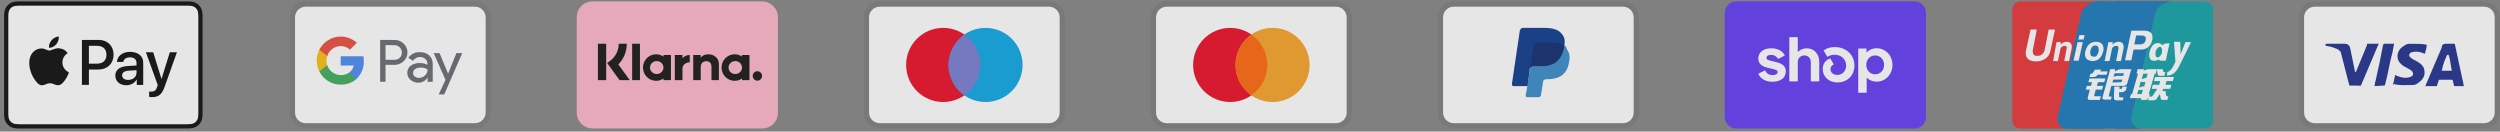<svg xmlns="http://www.w3.org/2000/svg" width="437" height="23" viewBox="0 0 437 23" fill="none"><rect x="0" y="0" width="437" height="23" fill="#808080" stroke="none"/><g opacity="0.8" clip-path="url(#clip0_378_496)"><path d="M32.302 0.245H3.82C3.701 0.245 3.583 0.245 3.464 0.246C3.364 0.246 3.264 0.247 3.164 0.25C2.947 0.256 2.727 0.269 2.512 0.308C2.296 0.345 2.087 0.413 1.892 0.512C1.499 0.712 1.18 1.031 0.98 1.424C0.881 1.619 0.812 1.828 0.776 2.044C0.737 2.26 0.724 2.479 0.718 2.697C0.715 2.797 0.714 2.896 0.713 2.996C0.713 3.115 0.713 3.233 0.713 3.352V19.35C0.713 19.469 0.713 19.587 0.713 19.706C0.714 19.806 0.715 19.906 0.718 20.006C0.724 20.223 0.737 20.442 0.776 20.657C0.812 20.873 0.881 21.083 0.98 21.278C1.079 21.473 1.208 21.651 1.363 21.806C1.518 21.961 1.696 22.091 1.892 22.19C2.09 22.291 2.293 22.355 2.512 22.395C2.727 22.433 2.947 22.446 3.164 22.452C3.264 22.454 3.364 22.455 3.464 22.456C3.583 22.457 3.701 22.457 3.82 22.457H32.302C32.42 22.457 32.539 22.457 32.658 22.456C32.757 22.456 32.857 22.454 32.958 22.452C33.175 22.446 33.395 22.433 33.61 22.395C33.826 22.358 34.035 22.289 34.23 22.19C34.623 21.99 34.942 21.671 35.142 21.278C35.243 21.079 35.307 20.876 35.346 20.657C35.385 20.442 35.398 20.223 35.404 20.006C35.406 19.906 35.408 19.806 35.408 19.706C35.409 19.587 35.409 19.469 35.409 19.35V3.352C35.409 3.233 35.409 3.115 35.408 2.996C35.408 2.896 35.406 2.796 35.404 2.697C35.398 2.479 35.385 2.26 35.346 2.044C35.31 1.828 35.241 1.619 35.142 1.424C34.942 1.031 34.623 0.712 34.23 0.512C34.035 0.414 33.826 0.345 33.61 0.308C33.395 0.269 33.175 0.256 32.958 0.25C32.858 0.248 32.758 0.246 32.658 0.246C32.539 0.245 32.42 0.245 32.302 0.245Z" fill="black"></path><path d="M32.302 0.985L32.652 0.986C32.747 0.986 32.842 0.987 32.938 0.99C33.104 0.995 33.298 1.004 33.479 1.036C33.636 1.064 33.768 1.107 33.895 1.172C34.148 1.301 34.354 1.507 34.483 1.76C34.547 1.886 34.59 2.017 34.618 2.176C34.65 2.355 34.659 2.55 34.663 2.717C34.666 2.811 34.667 2.905 34.668 3.002C34.669 3.119 34.669 3.235 34.669 3.352V19.35C34.669 19.467 34.669 19.583 34.668 19.702C34.667 19.797 34.666 19.891 34.664 19.985C34.659 20.152 34.65 20.347 34.617 20.528C34.594 20.672 34.548 20.812 34.482 20.942C34.353 21.196 34.147 21.402 33.894 21.53C33.768 21.595 33.636 21.638 33.48 21.666C33.296 21.699 33.093 21.708 32.941 21.712C32.845 21.714 32.75 21.715 32.652 21.716C32.535 21.717 32.419 21.717 32.302 21.717H3.815C3.7 21.717 3.585 21.717 3.467 21.716C3.373 21.715 3.279 21.714 3.184 21.712C3.029 21.708 2.826 21.699 2.643 21.666C2.498 21.642 2.358 21.596 2.227 21.53C2.101 21.466 1.986 21.382 1.887 21.282C1.787 21.183 1.703 21.068 1.64 20.942C1.574 20.811 1.528 20.671 1.504 20.526C1.471 20.345 1.462 20.151 1.458 19.986C1.456 19.891 1.454 19.796 1.454 19.702L1.453 19.423V3.279L1.454 3.001C1.454 2.906 1.456 2.811 1.458 2.717C1.462 2.551 1.471 2.357 1.504 2.174C1.528 2.03 1.574 1.89 1.64 1.759C1.704 1.634 1.787 1.519 1.887 1.419C1.987 1.319 2.102 1.236 2.228 1.172C2.358 1.106 2.498 1.06 2.643 1.036C2.824 1.004 3.018 0.995 3.185 0.99C3.279 0.987 3.374 0.986 3.469 0.986L3.82 0.985H32.302Z" fill="white"></path><path d="M9.833 7.745C10.127 7.377 10.327 6.883 10.274 6.378C9.843 6.399 9.318 6.662 9.014 7.03C8.741 7.345 8.499 7.86 8.562 8.344C9.045 8.386 9.528 8.102 9.833 7.745Z" fill="black"></path><path d="M10.268 8.439C9.566 8.397 8.97 8.837 8.635 8.837C8.299 8.837 7.786 8.46 7.231 8.47C6.508 8.481 5.838 8.89 5.471 9.539C4.717 10.839 5.272 12.768 6.005 13.826C6.361 14.35 6.791 14.927 7.356 14.906C7.891 14.885 8.1 14.56 8.75 14.56C9.399 14.56 9.587 14.906 10.153 14.895C10.74 14.885 11.107 14.371 11.463 13.847C11.871 13.25 12.039 12.673 12.049 12.642C12.039 12.632 10.918 12.202 10.907 10.912C10.897 9.833 11.787 9.319 11.829 9.288C11.326 8.544 10.541 8.46 10.268 8.439" fill="black"></path><path d="M17.267 6.978C18.792 6.978 19.855 8.029 19.855 9.56C19.855 11.097 18.771 12.154 17.229 12.154H15.54V14.84H14.319V6.978H17.267ZM15.54 11.129H16.94C18.003 11.129 18.607 10.557 18.607 9.566C18.607 8.574 18.002 8.007 16.945 8.007H15.54V11.129Z" fill="black"></path><path d="M20.158 13.212C20.158 12.204 20.926 11.626 22.342 11.539L23.863 11.447V11.011C23.863 10.373 23.443 10.024 22.697 10.024C22.081 10.024 21.634 10.34 21.542 10.825H20.441C20.474 9.806 21.433 9.065 22.729 9.065C24.124 9.065 25.034 9.796 25.034 10.929V14.841H23.906V13.898H23.879C23.558 14.514 22.849 14.901 22.081 14.901C20.948 14.901 20.158 14.225 20.158 13.212ZM23.863 12.705V12.264L22.506 12.351C21.743 12.4 21.346 12.683 21.346 13.179C21.346 13.659 21.759 13.969 22.408 13.969C23.236 13.969 23.863 13.441 23.863 12.705Z" fill="black"></path><path d="M26.071 16.944V16.001C26.148 16.012 26.333 16.023 26.431 16.023C26.97 16.023 27.275 15.794 27.461 15.205L27.57 14.857L25.504 9.136H26.779L28.218 13.778H28.245L29.684 9.136H30.926L28.785 15.145C28.294 16.524 27.733 16.976 26.545 16.976C26.453 16.976 26.153 16.965 26.071 16.944Z" fill="black"></path></g><g opacity="0.8" clip-path="url(#clip1_378_496)"><path opacity="0.07" d="M83.038 0.245H53.422C51.849 0.245 50.646 1.448 50.646 3.021V19.68C50.646 21.254 51.941 22.457 53.422 22.457H83.038C84.612 22.457 85.815 21.254 85.815 19.68V3.021C85.815 1.448 84.519 0.245 83.038 0.245Z" fill="black"></path><path d="M83.038 1.171C84.056 1.171 84.889 2.004 84.889 3.022V19.681C84.889 20.699 84.056 21.532 83.038 21.532H53.422C52.404 21.532 51.571 20.699 51.571 19.681V3.022C51.571 2.004 52.404 1.171 53.422 1.171H83.038Z" fill="white"></path><path d="M67.391 11.329V14.291H66.449V6.98H68.939C69.238 6.975 69.534 7.029 69.812 7.138C70.089 7.248 70.342 7.412 70.556 7.62C70.759 7.809 70.922 8.037 71.037 8.289C71.152 8.541 71.216 8.814 71.225 9.091C71.235 9.368 71.19 9.644 71.092 9.904C70.995 10.164 70.847 10.401 70.658 10.604L70.556 10.711C70.121 11.125 69.54 11.35 68.939 11.335L67.391 11.329ZM67.391 7.876V10.456H68.963C69.311 10.467 69.648 10.331 69.893 10.082C70.067 9.9 70.185 9.67 70.23 9.422C70.275 9.174 70.247 8.917 70.148 8.685C70.049 8.453 69.883 8.255 69.673 8.116C69.462 7.977 69.215 7.903 68.963 7.903L67.391 7.876ZM73.392 9.123C73.994 9.095 74.582 9.297 75.038 9.69C75.449 10.088 75.669 10.644 75.639 11.217V14.302H74.742V13.593H74.697C74.536 13.859 74.309 14.079 74.037 14.23C73.766 14.381 73.459 14.458 73.149 14.455C72.641 14.471 72.147 14.295 71.764 13.962C71.583 13.814 71.438 13.627 71.339 13.414C71.241 13.202 71.192 12.97 71.197 12.736C71.186 12.5 71.232 12.264 71.331 12.049C71.429 11.834 71.578 11.646 71.764 11.5C72.221 11.171 72.773 11.004 73.336 11.023C73.814 11.005 74.289 11.109 74.715 11.329V11.137C74.718 10.978 74.685 10.82 74.618 10.676C74.551 10.531 74.452 10.404 74.329 10.303C74.081 10.078 73.756 9.956 73.422 9.963C73.178 9.96 72.939 10.02 72.725 10.136C72.512 10.252 72.331 10.421 72.201 10.626L71.373 10.104C71.597 9.782 71.901 9.523 72.255 9.351C72.608 9.179 73 9.101 73.392 9.123ZM72.201 12.758C72.199 12.878 72.226 12.997 72.28 13.104C72.335 13.211 72.415 13.303 72.513 13.371C72.719 13.534 72.975 13.62 73.239 13.615C73.636 13.614 74.017 13.457 74.3 13.178C74.582 12.913 74.742 12.544 74.742 12.157C74.386 11.904 73.953 11.781 73.517 11.811C73.178 11.797 72.844 11.893 72.564 12.083C72.453 12.157 72.361 12.258 72.298 12.376C72.235 12.493 72.201 12.625 72.201 12.758ZM80.795 9.288L77.658 16.498H76.688L77.873 13.973L75.815 9.288H76.836L78.328 12.883L79.78 9.288H80.795Z" fill="#5F6368"></path><path d="M63.59 10.688C63.59 10.403 63.568 10.118 63.522 9.837H59.552V11.454H61.82C61.774 11.71 61.676 11.956 61.533 12.174C61.39 12.392 61.205 12.579 60.987 12.724V13.774H62.342C62.754 13.375 63.078 12.895 63.293 12.363C63.508 11.832 63.609 11.261 63.59 10.688Z" fill="#4285F4"></path><path d="M59.557 14.794C60.581 14.823 61.578 14.46 62.343 13.779L60.986 12.724C60.66 12.933 60.291 13.065 59.906 13.11C59.522 13.155 59.132 13.111 58.767 12.983C58.401 12.854 58.07 12.644 57.798 12.368C57.526 12.093 57.321 11.758 57.197 11.391H55.807V12.474C56.155 13.171 56.69 13.758 57.353 14.167C58.015 14.577 58.779 14.794 59.557 14.794Z" fill="#34A853"></path><path d="M57.197 11.396C57.021 10.876 57.021 10.311 57.197 9.791V8.708H55.807C55.511 9.292 55.357 9.938 55.357 10.594C55.357 11.249 55.511 11.895 55.807 12.479L57.197 11.396Z" fill="#FBBC04"></path><path d="M59.557 8.056C60.156 8.045 60.735 8.272 61.168 8.686L62.371 7.489C61.604 6.769 60.586 6.376 59.534 6.394C58.76 6.398 58.002 6.616 57.344 7.025C56.686 7.433 56.154 8.016 55.807 8.708L57.197 9.792C57.36 9.292 57.675 8.856 58.098 8.545C58.522 8.233 59.032 8.063 59.557 8.056Z" fill="#EA4335"></path></g><g opacity="0.8" clip-path="url(#clip2_378_496)"><path fill-rule="evenodd" clip-rule="evenodd" d="M133.208 0.245H103.591C102.018 0.245 100.815 1.448 100.815 3.021V19.68C100.815 21.254 102.111 22.457 103.591 22.457H133.208C134.781 22.457 135.984 21.254 135.984 19.68V3.021C135.984 1.448 134.689 0.245 133.208 0.245Z" fill="#FFB3C7"></path><path fill-rule="evenodd" clip-rule="evenodd" d="M133.208 1.171C134.226 1.171 135.059 2.004 135.059 3.022V19.681C135.059 20.699 134.226 21.532 133.208 21.532H103.591C102.573 21.532 101.74 20.699 101.74 19.681V3.022C101.74 2.004 102.573 1.171 103.591 1.171H133.208Z" fill="#FFB3C7"></path><path d="M132.39 12.447C131.94 12.447 131.574 12.817 131.574 13.272C131.574 13.729 131.94 14.099 132.39 14.099C132.842 14.099 133.208 13.729 133.208 13.272C133.209 13.054 133.123 12.845 132.97 12.69C132.817 12.536 132.608 12.448 132.39 12.447ZM129.704 11.808C129.704 11.182 129.176 10.676 128.525 10.676C127.873 10.676 127.346 11.182 127.346 11.807C127.346 12.432 127.873 12.939 128.525 12.939C129.176 12.939 129.704 12.432 129.704 11.807V11.808ZM129.708 9.609H131.01V14.005H129.708V13.725C129.329 13.987 128.879 14.128 128.418 14.127C127.151 14.127 126.125 13.089 126.125 11.807C126.125 10.526 127.152 9.488 128.418 9.488C128.897 9.488 129.34 9.636 129.708 9.89V9.609ZM119.294 10.182V9.609H117.961V14.005H119.296V11.953C119.296 11.26 120.039 10.889 120.554 10.889H120.569V9.61C120.041 9.61 119.555 9.839 119.294 10.182ZM115.975 11.807C115.975 11.182 115.447 10.676 114.796 10.676C114.145 10.676 113.617 11.182 113.617 11.807C113.617 12.432 114.144 12.939 114.796 12.939C115.447 12.939 115.975 12.432 115.975 11.807ZM115.979 9.609H117.281V14.005H115.979V13.725C115.6 13.987 115.15 14.128 114.688 14.127C113.422 14.127 112.395 13.089 112.395 11.807C112.395 10.526 113.422 9.488 114.688 9.488C115.167 9.488 115.611 9.636 115.978 9.89L115.979 9.609ZM123.812 9.491C123.293 9.491 122.8 9.654 122.472 10.104V9.609H121.176V14.005H122.488V11.695C122.488 11.027 122.931 10.699 123.464 10.699C124.036 10.699 124.364 11.046 124.364 11.686V14.006H125.665V11.21C125.665 10.187 124.86 9.491 123.812 9.491ZM110.5 14.007H111.863V7.649H110.5V14.005V14.007ZM104.517 14.007H105.959V7.649H104.517V14.007ZM109.561 7.649C109.565 8.318 109.436 8.981 109.183 9.6C108.93 10.22 108.558 10.783 108.087 11.258L110.08 14.007H108.299L106.132 11.02L106.691 10.596C107.147 10.252 107.516 9.807 107.77 9.295C108.023 8.784 108.154 8.22 108.151 7.649H109.561Z" fill="#0A0B09"></path></g><g opacity="0.8" clip-path="url(#clip3_378_496)"><path opacity="0.07" d="M183.377 0.245H153.761C152.187 0.245 150.984 1.448 150.984 3.021V19.68C150.984 21.254 152.28 22.457 153.761 22.457H183.377C184.95 22.457 186.154 21.254 186.154 19.68V3.021C186.154 1.448 184.858 0.245 183.377 0.245Z" fill="black"></path><path d="M183.377 1.171C184.395 1.171 185.228 2.004 185.228 3.022V19.681C185.228 20.699 184.395 21.532 183.377 21.532H153.761C152.743 21.532 151.91 20.699 151.91 19.681V3.022C151.91 2.004 152.743 1.171 153.761 1.171H183.377Z" fill="white"></path><path d="M164.867 17.831C168.445 17.831 171.346 14.93 171.346 11.352C171.346 7.774 168.445 4.874 164.867 4.874C161.289 4.874 158.389 7.774 158.389 11.352C158.389 14.93 161.289 17.831 164.867 17.831Z" fill="#EB001B"></path><path d="M172.271 17.831C175.849 17.831 178.749 14.93 178.749 11.352C178.749 7.774 175.849 4.874 172.271 4.874C168.693 4.874 165.792 7.774 165.792 11.352C165.792 14.93 168.693 17.831 172.271 17.831Z" fill="#00A2E5"></path><path d="M171.345 11.35C171.345 9.129 170.235 7.186 168.569 6.075C166.903 7.278 165.792 9.222 165.792 11.35C165.792 13.479 166.903 15.515 168.569 16.626C170.235 15.515 171.345 13.572 171.345 11.35Z" fill="#7375CF"></path></g><g opacity="0.8" clip-path="url(#clip4_378_496)"><path opacity="0.07" d="M233.546 0.245H203.93C202.357 0.245 201.154 1.448 201.154 3.021V19.68C201.154 21.254 202.449 22.457 203.93 22.457H233.546C235.12 22.457 236.323 21.254 236.323 19.68V3.021C236.323 1.448 235.027 0.245 233.546 0.245Z" fill="black"></path><path d="M233.546 1.171C234.564 1.171 235.397 2.004 235.397 3.022V19.681C235.397 20.699 234.564 21.532 233.546 21.532H203.93C202.912 21.532 202.079 20.699 202.079 19.681V3.022C202.079 2.004 202.912 1.171 203.93 1.171H233.546Z" fill="white"></path><path d="M215.036 17.831C218.614 17.831 221.514 14.93 221.514 11.352C221.514 7.774 218.614 4.874 215.036 4.874C211.458 4.874 208.557 7.774 208.557 11.352C208.557 14.93 211.458 17.831 215.036 17.831Z" fill="#EB001B"></path><path d="M222.44 17.831C226.018 17.831 228.919 14.93 228.919 11.352C228.919 7.774 226.018 4.874 222.44 4.874C218.862 4.874 215.962 7.774 215.962 11.352C215.962 14.93 218.862 17.831 222.44 17.831Z" fill="#F79E1B"></path><path d="M221.515 11.35C221.515 9.129 220.404 7.186 218.738 6.075C217.072 7.278 215.962 9.222 215.962 11.35C215.962 13.479 217.072 15.515 218.738 16.626C220.404 15.515 221.515 13.572 221.515 11.35Z" fill="#FF5F00"></path></g><g opacity="0.8" clip-path="url(#clip5_378_496)"><path opacity="0.07" d="M283.716 0.245H254.099C252.526 0.245 251.323 1.448 251.323 3.021V19.68C251.323 21.254 252.618 22.457 254.099 22.457H283.716C285.289 22.457 286.492 21.254 286.492 19.68V3.021C286.492 1.448 285.196 0.245 283.716 0.245Z" fill="black"></path><path d="M283.716 1.171C284.734 1.171 285.567 2.004 285.567 3.022V19.681C285.567 20.699 284.734 21.532 283.716 21.532H254.1C253.081 21.532 252.249 20.699 252.249 19.681V3.022C252.249 2.004 253.081 1.171 254.1 1.171H283.716Z" fill="white"></path><path d="M273.442 7.928C273.627 7.003 273.442 6.355 272.887 5.799C272.332 5.151 271.314 4.874 270.018 4.874H266.223C265.946 4.874 265.761 5.059 265.668 5.337L264.28 14.684C264.28 14.869 264.372 15.054 264.557 15.054H267.056L267.427 11.908L269.092 9.872L273.442 7.928Z" fill="#003087"></path><path d="M273.442 7.926L273.257 8.112C272.795 10.703 271.221 11.629 269 11.629H267.982C267.704 11.629 267.519 11.814 267.427 12.091L266.871 15.701L266.686 16.626C266.686 16.811 266.779 16.996 266.964 16.996H268.907C269.185 16.996 269.37 16.811 269.37 16.626V16.534L269.74 14.312V14.22C269.74 14.035 270.018 13.85 270.203 13.85H270.481C272.424 13.85 273.905 13.109 274.275 10.888C274.46 9.963 274.368 9.222 273.905 8.667C273.813 8.204 273.627 8.019 273.442 7.926Z" fill="#3086C8"></path><path d="M272.887 7.741C272.795 7.649 272.702 7.649 272.609 7.649C272.517 7.649 272.424 7.649 272.332 7.556C272.054 7.464 271.684 7.464 271.314 7.464H268.537C268.445 7.464 268.352 7.464 268.352 7.556C268.167 7.649 268.074 7.741 268.074 7.926L267.427 11.999V12.091C267.427 11.814 267.704 11.629 267.982 11.629H269.185C271.499 11.629 272.98 10.703 273.442 8.112V7.926C273.35 7.834 273.165 7.741 272.98 7.741H272.887Z" fill="#012169"></path></g><g opacity="0.8" clip-path="url(#clip6_378_496)"><path opacity="0.07" d="M333.885 0.245H304.269C302.695 0.245 301.492 1.448 301.492 3.021V19.68C301.492 21.254 302.788 22.457 304.269 22.457H333.885C335.458 22.457 336.661 21.254 336.661 19.68V3.021C336.661 1.448 335.366 0.245 333.885 0.245Z" fill="black"></path><path d="M334.708 0.245C335.782 0.245 336.661 1.154 336.661 2.264V20.438C336.661 21.548 335.782 22.457 334.708 22.457H303.445C302.371 22.457 301.492 21.548 301.492 20.438V2.264C301.492 1.154 302.371 0.245 303.446 0.245H334.708Z" fill="#5A31F4"></path><path d="M310.146 10.767C309.204 10.561 308.785 10.48 308.785 10.114C308.785 9.77 309.068 9.598 309.637 9.598C310.136 9.598 310.501 9.818 310.77 10.25C310.78 10.266 310.795 10.277 310.813 10.283C310.831 10.288 310.85 10.286 310.867 10.277L311.927 9.737C311.936 9.732 311.944 9.725 311.951 9.717C311.957 9.71 311.962 9.7 311.965 9.69C311.967 9.681 311.968 9.67 311.967 9.66C311.965 9.65 311.962 9.64 311.957 9.631C311.517 8.862 310.705 8.441 309.634 8.441C308.227 8.441 307.353 9.14 307.353 10.252C307.353 11.431 308.418 11.729 309.362 11.936C310.306 12.141 310.726 12.223 310.726 12.588C310.726 12.955 310.419 13.127 309.807 13.127C309.241 13.127 308.821 12.866 308.567 12.359C308.558 12.341 308.542 12.328 308.524 12.322C308.505 12.316 308.485 12.318 308.468 12.326L307.41 12.854C307.392 12.863 307.378 12.879 307.372 12.899C307.366 12.918 307.368 12.939 307.377 12.957C307.797 13.808 308.657 14.287 309.808 14.287C311.273 14.287 312.158 13.6 312.158 12.454C312.158 11.308 311.089 10.975 310.147 10.77L310.146 10.767ZM315.828 8.441C315.227 8.441 314.696 8.656 314.314 9.039C314.309 9.045 314.302 9.048 314.295 9.05C314.287 9.051 314.28 9.051 314.273 9.048C314.266 9.045 314.26 9.039 314.256 9.033C314.252 9.026 314.25 9.019 314.25 9.011V6.568C314.25 6.558 314.249 6.548 314.245 6.539C314.241 6.53 314.236 6.522 314.229 6.515C314.222 6.508 314.214 6.502 314.205 6.499C314.196 6.495 314.186 6.493 314.176 6.493H312.848C312.838 6.493 312.829 6.495 312.819 6.499C312.81 6.503 312.802 6.508 312.795 6.515C312.788 6.522 312.783 6.531 312.779 6.54C312.776 6.549 312.774 6.559 312.774 6.569V14.152C312.774 14.162 312.776 14.172 312.779 14.181C312.783 14.191 312.788 14.199 312.795 14.206C312.802 14.213 312.81 14.219 312.819 14.223C312.829 14.226 312.838 14.228 312.848 14.228H314.174C314.184 14.229 314.194 14.227 314.204 14.223C314.213 14.219 314.221 14.213 314.228 14.206C314.235 14.199 314.241 14.191 314.244 14.182C314.248 14.172 314.25 14.162 314.249 14.152V10.826C314.249 10.183 314.738 9.691 315.396 9.691C316.053 9.691 316.531 10.173 316.531 10.826V14.152C316.531 14.162 316.532 14.172 316.536 14.182C316.54 14.191 316.545 14.199 316.552 14.206C316.559 14.213 316.567 14.219 316.577 14.223C316.586 14.227 316.596 14.229 316.606 14.228H317.932C317.942 14.229 317.952 14.227 317.961 14.223C317.97 14.219 317.979 14.213 317.986 14.206C317.993 14.199 317.998 14.191 318.002 14.182C318.005 14.172 318.007 14.162 318.007 14.152V10.826C318.007 9.429 317.1 8.441 315.828 8.441ZM320.699 8.224C319.979 8.224 319.305 8.446 318.82 8.768C318.804 8.778 318.793 8.795 318.788 8.813C318.783 8.832 318.786 8.852 318.796 8.869L319.38 9.876C319.385 9.884 319.392 9.892 319.399 9.898C319.407 9.904 319.416 9.908 319.426 9.911C319.435 9.914 319.445 9.914 319.455 9.913C319.464 9.912 319.474 9.908 319.482 9.903C319.849 9.679 320.272 9.562 320.702 9.565C321.859 9.565 322.71 10.389 322.71 11.479C322.71 12.407 322.029 13.094 321.166 13.094C320.462 13.094 319.974 12.681 319.974 12.097C319.974 11.763 320.114 11.489 320.481 11.295C320.49 11.291 320.498 11.284 320.504 11.277C320.511 11.269 320.516 11.259 320.519 11.25C320.521 11.24 320.522 11.229 320.521 11.219C320.519 11.209 320.516 11.2 320.51 11.191L319.959 10.249C319.95 10.233 319.936 10.222 319.92 10.216C319.903 10.21 319.885 10.21 319.868 10.216C319.129 10.493 318.61 11.159 318.61 12.053C318.61 13.404 319.677 14.413 321.165 14.413C322.902 14.413 324.151 13.197 324.151 11.456C324.151 9.588 322.698 8.224 320.699 8.224ZM328.031 8.43C327.361 8.43 326.76 8.68 326.324 9.12C326.3 9.145 326.26 9.127 326.26 9.094V8.564C326.26 8.554 326.258 8.545 326.255 8.535C326.251 8.526 326.246 8.518 326.239 8.511C326.232 8.504 326.224 8.498 326.214 8.494C326.205 8.49 326.196 8.488 326.186 8.488H324.893C324.883 8.488 324.873 8.49 324.864 8.494C324.855 8.498 324.847 8.504 324.84 8.511C324.833 8.518 324.827 8.526 324.824 8.535C324.82 8.545 324.818 8.554 324.819 8.564V16.137C324.819 16.147 324.82 16.156 324.824 16.165C324.828 16.174 324.833 16.183 324.84 16.19C324.847 16.197 324.855 16.202 324.864 16.206C324.873 16.21 324.883 16.212 324.893 16.212H326.219C326.229 16.212 326.239 16.21 326.248 16.206C326.257 16.203 326.265 16.197 326.272 16.19C326.279 16.183 326.285 16.175 326.289 16.166C326.292 16.157 326.294 16.147 326.294 16.137V13.654C326.294 13.62 326.334 13.604 326.358 13.626C326.811 14.05 327.411 14.282 328.031 14.274C329.588 14.274 330.801 13.003 330.801 11.352C330.801 9.701 329.586 8.43 328.031 8.43ZM327.78 12.992C326.896 12.992 326.225 12.281 326.225 11.342C326.225 10.402 326.894 9.692 327.78 9.692C328.667 9.692 329.335 10.39 329.335 11.342C329.335 12.292 328.676 12.992 327.78 12.992Z" fill="white"></path></g><g opacity="0.8"><g clip-path="url(#clip7_378_496)"><path d="M368.043 0.245V22.457H361.379C360.176 22.457 359.436 21.532 359.713 20.328L363.786 2.373C364.063 1.17 365.544 0.245 366.747 0.245H368.043ZM379.704 0.245C378.501 0.245 377.02 1.17 376.743 2.373L372.578 20.328C372.3 21.532 373.041 22.457 374.244 22.457H369.709V0.245H379.704Z" fill="#005B9A"></path><path d="M366.747 0.245C365.544 0.245 364.063 1.263 363.786 2.374L359.713 20.328C359.436 21.532 360.176 22.457 361.379 22.457H353.142C352.402 22.457 351.754 21.902 351.754 21.161V1.726C351.754 0.985 352.402 0.245 353.142 0.245H366.747Z" fill="#E9292D"></path><path d="M379.704 0.245C378.501 0.245 377.02 1.263 376.743 2.374L372.67 20.328C372.393 21.532 373.133 22.457 374.336 22.457H360.916H361.379C360.176 22.457 359.436 21.532 359.713 20.328L363.786 2.374C364.063 1.17 365.544 0.245 366.747 0.245H379.704Z" fill="#0E73B9"></path><path d="M386.831 1.726V21.161C386.831 21.902 386.275 22.457 385.442 22.457H374.244C373.041 22.457 372.3 21.439 372.578 20.328L376.743 2.374C377.02 1.17 378.501 0.245 379.704 0.245H385.442C386.275 0.245 386.831 0.893 386.831 1.726Z" fill="#059DA4"></path><path d="M365.431 12.874H365.561C365.69 12.874 365.82 12.81 365.82 12.745L366.208 12.162H367.31L367.115 12.486H368.411L368.217 13.069H366.662C366.468 13.328 366.273 13.457 366.014 13.457H365.237L365.431 12.874ZM365.237 13.716H368.022L367.828 14.364H366.727L366.532 15.012H367.634L367.439 15.66H366.338L366.079 16.632C366.014 16.762 366.079 16.891 366.338 16.826H367.245L367.051 17.474H365.301C364.978 17.474 364.848 17.28 364.978 16.891L365.301 15.66H364.589L364.783 15.012H365.496L365.69 14.364H365.042L365.237 13.716ZM369.707 12.097V12.486C369.707 12.486 370.225 12.097 370.743 12.097H372.557L371.845 14.559C371.78 14.818 371.521 15.012 371.132 15.012H369.059L368.606 16.762C368.606 16.826 368.606 16.891 368.735 16.891H369.124L368.994 17.409H367.958C367.569 17.409 367.439 17.28 367.504 17.085L368.865 12.097H369.707ZM371.262 12.81H369.642L369.448 13.457C369.448 13.457 369.707 13.263 370.16 13.263H371.132L371.262 12.81ZM370.679 14.364C370.808 14.364 370.873 14.364 370.873 14.235L371.003 13.911H369.383L369.253 14.429L370.679 14.364ZM369.577 15.142H370.484V15.53H370.743C370.873 15.53 370.938 15.466 370.938 15.401L371.003 15.142H371.78L371.65 15.595C371.586 15.919 371.327 16.049 370.938 16.114H370.42V16.826C370.42 16.956 370.484 17.021 370.743 17.021H371.197L371.067 17.539H369.966C369.642 17.539 369.513 17.409 369.513 17.085L369.577 15.142ZM373.464 12.874L373.659 12.097H374.76L374.695 12.356C374.695 12.356 375.214 12.097 375.667 12.097H377.028L376.833 12.874H376.639L375.602 16.438H375.797L375.602 17.15H375.408L375.343 17.474H374.242L374.307 17.15H372.298L372.493 16.438H372.687L373.724 12.874H373.464ZM374.631 12.874L374.371 13.846C374.371 13.846 374.825 13.652 375.214 13.587C375.278 13.263 375.408 12.874 375.408 12.874H374.631ZM374.177 14.3L373.918 15.336C373.918 15.336 374.436 15.077 374.825 15.077C374.955 14.688 375.019 14.364 375.019 14.364L374.177 14.3ZM374.371 16.438L374.566 15.725H373.788L373.594 16.438H374.371ZM377.028 12.097H378.064L378.129 12.486C378.129 12.55 378.194 12.615 378.323 12.615H378.518L378.323 13.263H377.611C377.352 13.263 377.157 13.198 377.157 12.939L377.028 12.097ZM376.704 13.457H380.008L379.813 14.17H378.712L378.518 14.818H379.554L379.36 15.53H378.194L377.935 15.919H378.518L378.647 16.697C378.647 16.762 378.712 16.826 378.842 16.826H379.036L378.842 17.474H378.194C377.87 17.474 377.676 17.409 377.676 17.15L377.546 16.438L377.028 17.215C376.898 17.409 376.704 17.539 376.445 17.539H375.473L375.667 16.891H375.991C376.121 16.891 376.185 16.826 376.315 16.697L377.092 15.53H376.121L376.315 14.818H377.416L377.611 14.17H376.509L376.704 13.457ZM358.434 8.793C358.305 9.441 358.045 9.894 357.592 10.218C357.138 10.542 356.555 10.736 355.843 10.736C355.195 10.736 354.677 10.542 354.417 10.218C354.223 9.959 354.094 9.7 354.094 9.311C354.094 9.182 354.094 8.987 354.158 8.793L354.936 5.165H356.037L355.324 8.793V9.052C355.324 9.246 355.389 9.376 355.454 9.505C355.584 9.7 355.778 9.765 356.102 9.765C356.426 9.765 356.75 9.7 356.944 9.505C357.138 9.311 357.333 9.117 357.398 8.793L358.11 5.165H359.212L358.434 8.793ZM359.471 7.368H360.248L360.183 7.821L360.313 7.691C360.572 7.432 360.896 7.303 361.285 7.303C361.609 7.303 361.868 7.432 361.997 7.627C362.127 7.821 362.192 8.08 362.127 8.469L361.673 10.672H360.831L361.22 8.663C361.285 8.404 361.285 8.21 361.22 8.145C361.155 8.015 361.026 8.015 360.896 8.015C360.702 8.015 360.507 8.08 360.378 8.21C360.248 8.339 360.119 8.534 360.119 8.793L359.73 10.672H358.888L359.471 7.368ZM368.541 7.368H369.318L369.253 7.821L369.383 7.691C369.642 7.432 369.966 7.303 370.355 7.303C370.679 7.303 370.938 7.432 371.067 7.627C371.197 7.821 371.262 8.08 371.197 8.469L370.743 10.672H369.901L370.29 8.598C370.355 8.404 370.29 8.21 370.225 8.145C370.16 8.015 370.031 8.015 369.901 8.015C369.707 8.015 369.513 8.08 369.383 8.21C369.253 8.339 369.124 8.534 369.124 8.793L368.735 10.672H367.893L368.541 7.368ZM363.164 7.368H364.071L363.358 10.607H362.451L363.164 7.368ZM363.487 6.137H364.394L364.2 6.914H363.293L363.487 6.137ZM364.783 10.348C364.589 10.153 364.459 9.829 364.459 9.441V9.246C364.459 9.182 364.459 9.052 364.524 8.987C364.654 8.469 364.848 8.015 365.172 7.756C365.496 7.432 365.949 7.303 366.403 7.303C366.792 7.303 367.115 7.432 367.375 7.627C367.569 7.821 367.699 8.145 367.699 8.534V8.728C367.699 8.793 367.699 8.922 367.634 8.987C367.504 9.505 367.31 9.894 366.986 10.218C366.662 10.542 366.208 10.672 365.755 10.672C365.431 10.672 365.107 10.542 364.783 10.348ZM366.532 9.7C366.662 9.505 366.792 9.246 366.856 8.922V8.598C366.856 8.404 366.792 8.275 366.727 8.145C366.67 8.082 366.6 8.031 366.521 7.998C366.443 7.964 366.358 7.948 366.273 7.951C366.014 7.951 365.82 8.015 365.69 8.21C365.561 8.404 365.431 8.663 365.366 8.987V9.246C365.366 9.441 365.431 9.57 365.496 9.7C365.625 9.829 365.755 9.894 365.949 9.894C366.208 9.959 366.338 9.894 366.532 9.7ZM372.557 5.359H374.89C375.343 5.359 375.667 5.489 375.926 5.683C376.185 5.878 376.25 6.201 376.25 6.525V6.784C376.25 6.849 376.25 6.979 376.185 7.044C376.121 7.497 375.862 7.951 375.538 8.21C375.149 8.534 374.76 8.663 374.242 8.663H372.946L372.557 10.542H371.456L372.557 5.359ZM373.076 7.756H374.112C374.371 7.756 374.566 7.691 374.76 7.562C374.89 7.432 375.019 7.238 375.084 6.979V6.72C375.084 6.525 375.019 6.396 374.89 6.331C374.76 6.266 374.566 6.201 374.242 6.201H373.4L373.076 7.756ZM381.109 11.19C380.785 11.903 380.461 12.356 380.267 12.55C380.073 12.745 379.684 13.198 378.777 13.198L378.842 12.615C379.619 12.356 380.008 11.319 380.267 10.801L380.008 7.303H381.109L381.174 9.505L382.016 7.368H382.988L381.109 11.19ZM378.388 7.627L377.999 7.886C377.611 7.562 377.222 7.368 376.574 7.691C375.667 8.145 374.825 11.514 377.416 10.412L377.546 10.607H378.583L379.23 7.562L378.388 7.627ZM377.87 9.311C377.676 9.829 377.352 10.089 377.028 10.024C376.769 9.894 376.704 9.441 376.833 8.922C377.028 8.404 377.352 8.145 377.676 8.21C377.935 8.339 377.999 8.793 377.87 9.311Z" fill="white"></path></g></g><g opacity="0.8" clip-path="url(#clip8_378_496)"><path opacity="0.07" d="M434.224 0.245H404.607C403.034 0.245 401.831 1.448 401.831 3.021V19.68C401.831 21.254 403.126 22.457 404.607 22.457H434.224C435.797 22.457 437 21.254 437 19.68V3.021C437 1.448 435.704 0.245 434.224 0.245Z" fill="black"></path><path d="M434.224 1.171C435.242 1.171 436.075 2.004 436.075 3.022V19.681C436.075 20.699 435.242 21.532 434.224 21.532H404.608C403.589 21.532 402.757 20.699 402.757 19.681V3.022C402.757 2.004 403.589 1.171 404.608 1.171H434.224Z" fill="white"></path><path d="M428.023 9.593H427.745C427.375 10.518 427.097 10.981 426.819 12.369H428.578C428.3 10.981 428.3 10.333 428.023 9.593ZM430.707 15.053H429.133C429.041 15.053 429.041 15.053 428.948 14.96L428.763 14.127L428.67 13.942H426.449C426.357 13.942 426.264 13.942 426.264 14.127L425.986 14.96C425.986 15.053 425.894 15.053 425.894 15.053H423.95L424.135 14.59L426.819 8.297C426.819 7.834 427.097 7.649 427.56 7.649H428.948C429.041 7.649 429.133 7.649 429.133 7.834L430.429 13.85C430.521 14.22 430.614 14.498 430.614 14.868C430.707 14.96 430.707 14.96 430.707 15.053ZM418.305 14.775L418.675 13.11C418.768 13.11 418.86 13.202 418.86 13.202C419.508 13.48 420.156 13.665 420.804 13.572C420.989 13.572 421.266 13.48 421.451 13.387C421.914 13.202 421.914 12.739 421.544 12.369C421.359 12.184 421.081 12.091 420.804 11.906C420.433 11.721 420.063 11.536 419.786 11.258C418.675 10.333 419.045 9.037 419.693 8.389C420.248 8.019 420.526 7.649 421.266 7.649C422.377 7.649 423.58 7.649 424.135 7.834H424.228C424.135 8.389 424.043 8.852 423.858 9.407C423.395 9.222 422.932 9.037 422.47 9.037C422.192 9.037 421.914 9.037 421.637 9.13C421.451 9.13 421.359 9.222 421.266 9.315C421.081 9.5 421.081 9.778 421.266 9.963L421.729 10.333C422.099 10.518 422.47 10.703 422.747 10.888C423.21 11.166 423.673 11.629 423.765 12.184C423.95 13.017 423.673 13.757 422.932 14.313C422.47 14.683 422.284 14.868 421.637 14.868C420.341 14.868 419.323 14.96 418.49 14.683C418.397 14.868 418.397 14.868 418.305 14.775ZM415.065 15.053C415.158 14.405 415.158 14.405 415.251 14.127C415.713 12.091 416.176 9.963 416.546 7.927C416.639 7.742 416.639 7.649 416.824 7.649H418.49C418.305 8.76 418.12 9.593 417.842 10.611C417.564 11.999 417.287 13.387 416.916 14.775C416.916 14.96 416.824 14.96 416.639 14.96M406.458 7.834C406.458 7.742 406.643 7.649 406.736 7.649H409.883C410.345 7.649 410.716 7.927 410.808 8.389L411.641 12.462C411.641 12.554 411.641 12.554 411.734 12.647C411.734 12.554 411.826 12.554 411.826 12.554L413.77 7.834C413.677 7.742 413.77 7.649 413.862 7.649H415.806C415.806 7.742 415.806 7.742 415.713 7.834L412.844 14.59C412.752 14.775 412.752 14.868 412.659 14.96C412.567 15.053 412.382 14.96 412.196 14.96H410.808C410.716 14.96 410.623 14.96 410.623 14.775L409.142 9.037C408.957 8.852 408.679 8.574 408.309 8.482C407.754 8.204 406.736 8.019 406.551 8.019L406.458 7.834Z" fill="#142688"></path></g><defs><clipPath id="clip0_378_496"><rect width="35.169" height="22.212" fill="white" transform="translate(0.476 0.245)"></rect></clipPath><clipPath id="clip1_378_496"><rect width="35.169" height="22.212" fill="white" transform="translate(50.646 0.245)"></rect></clipPath><clipPath id="clip2_378_496"><rect width="35.169" height="22.212" fill="white" transform="translate(100.815 0.245)"></rect></clipPath><clipPath id="clip3_378_496"><rect width="35.169" height="22.212" fill="white" transform="translate(150.984 0.245)"></rect></clipPath><clipPath id="clip4_378_496"><rect width="35.169" height="22.212" fill="white" transform="translate(201.154 0.245)"></rect></clipPath><clipPath id="clip5_378_496"><rect width="35.169" height="22.212" fill="white" transform="translate(251.323 0.245)"></rect></clipPath><clipPath id="clip6_378_496"><rect width="35.169" height="22.212" fill="white" transform="translate(301.492 0.245)"></rect></clipPath><clipPath id="clip7_378_496"><rect x="351.661" y="0.245" width="35.169" height="22.212" fill="white"></rect></clipPath><clipPath id="clip8_378_496"><rect width="35.169" height="22.212" fill="white" transform="translate(401.831 0.245)"></rect></clipPath></defs></svg>